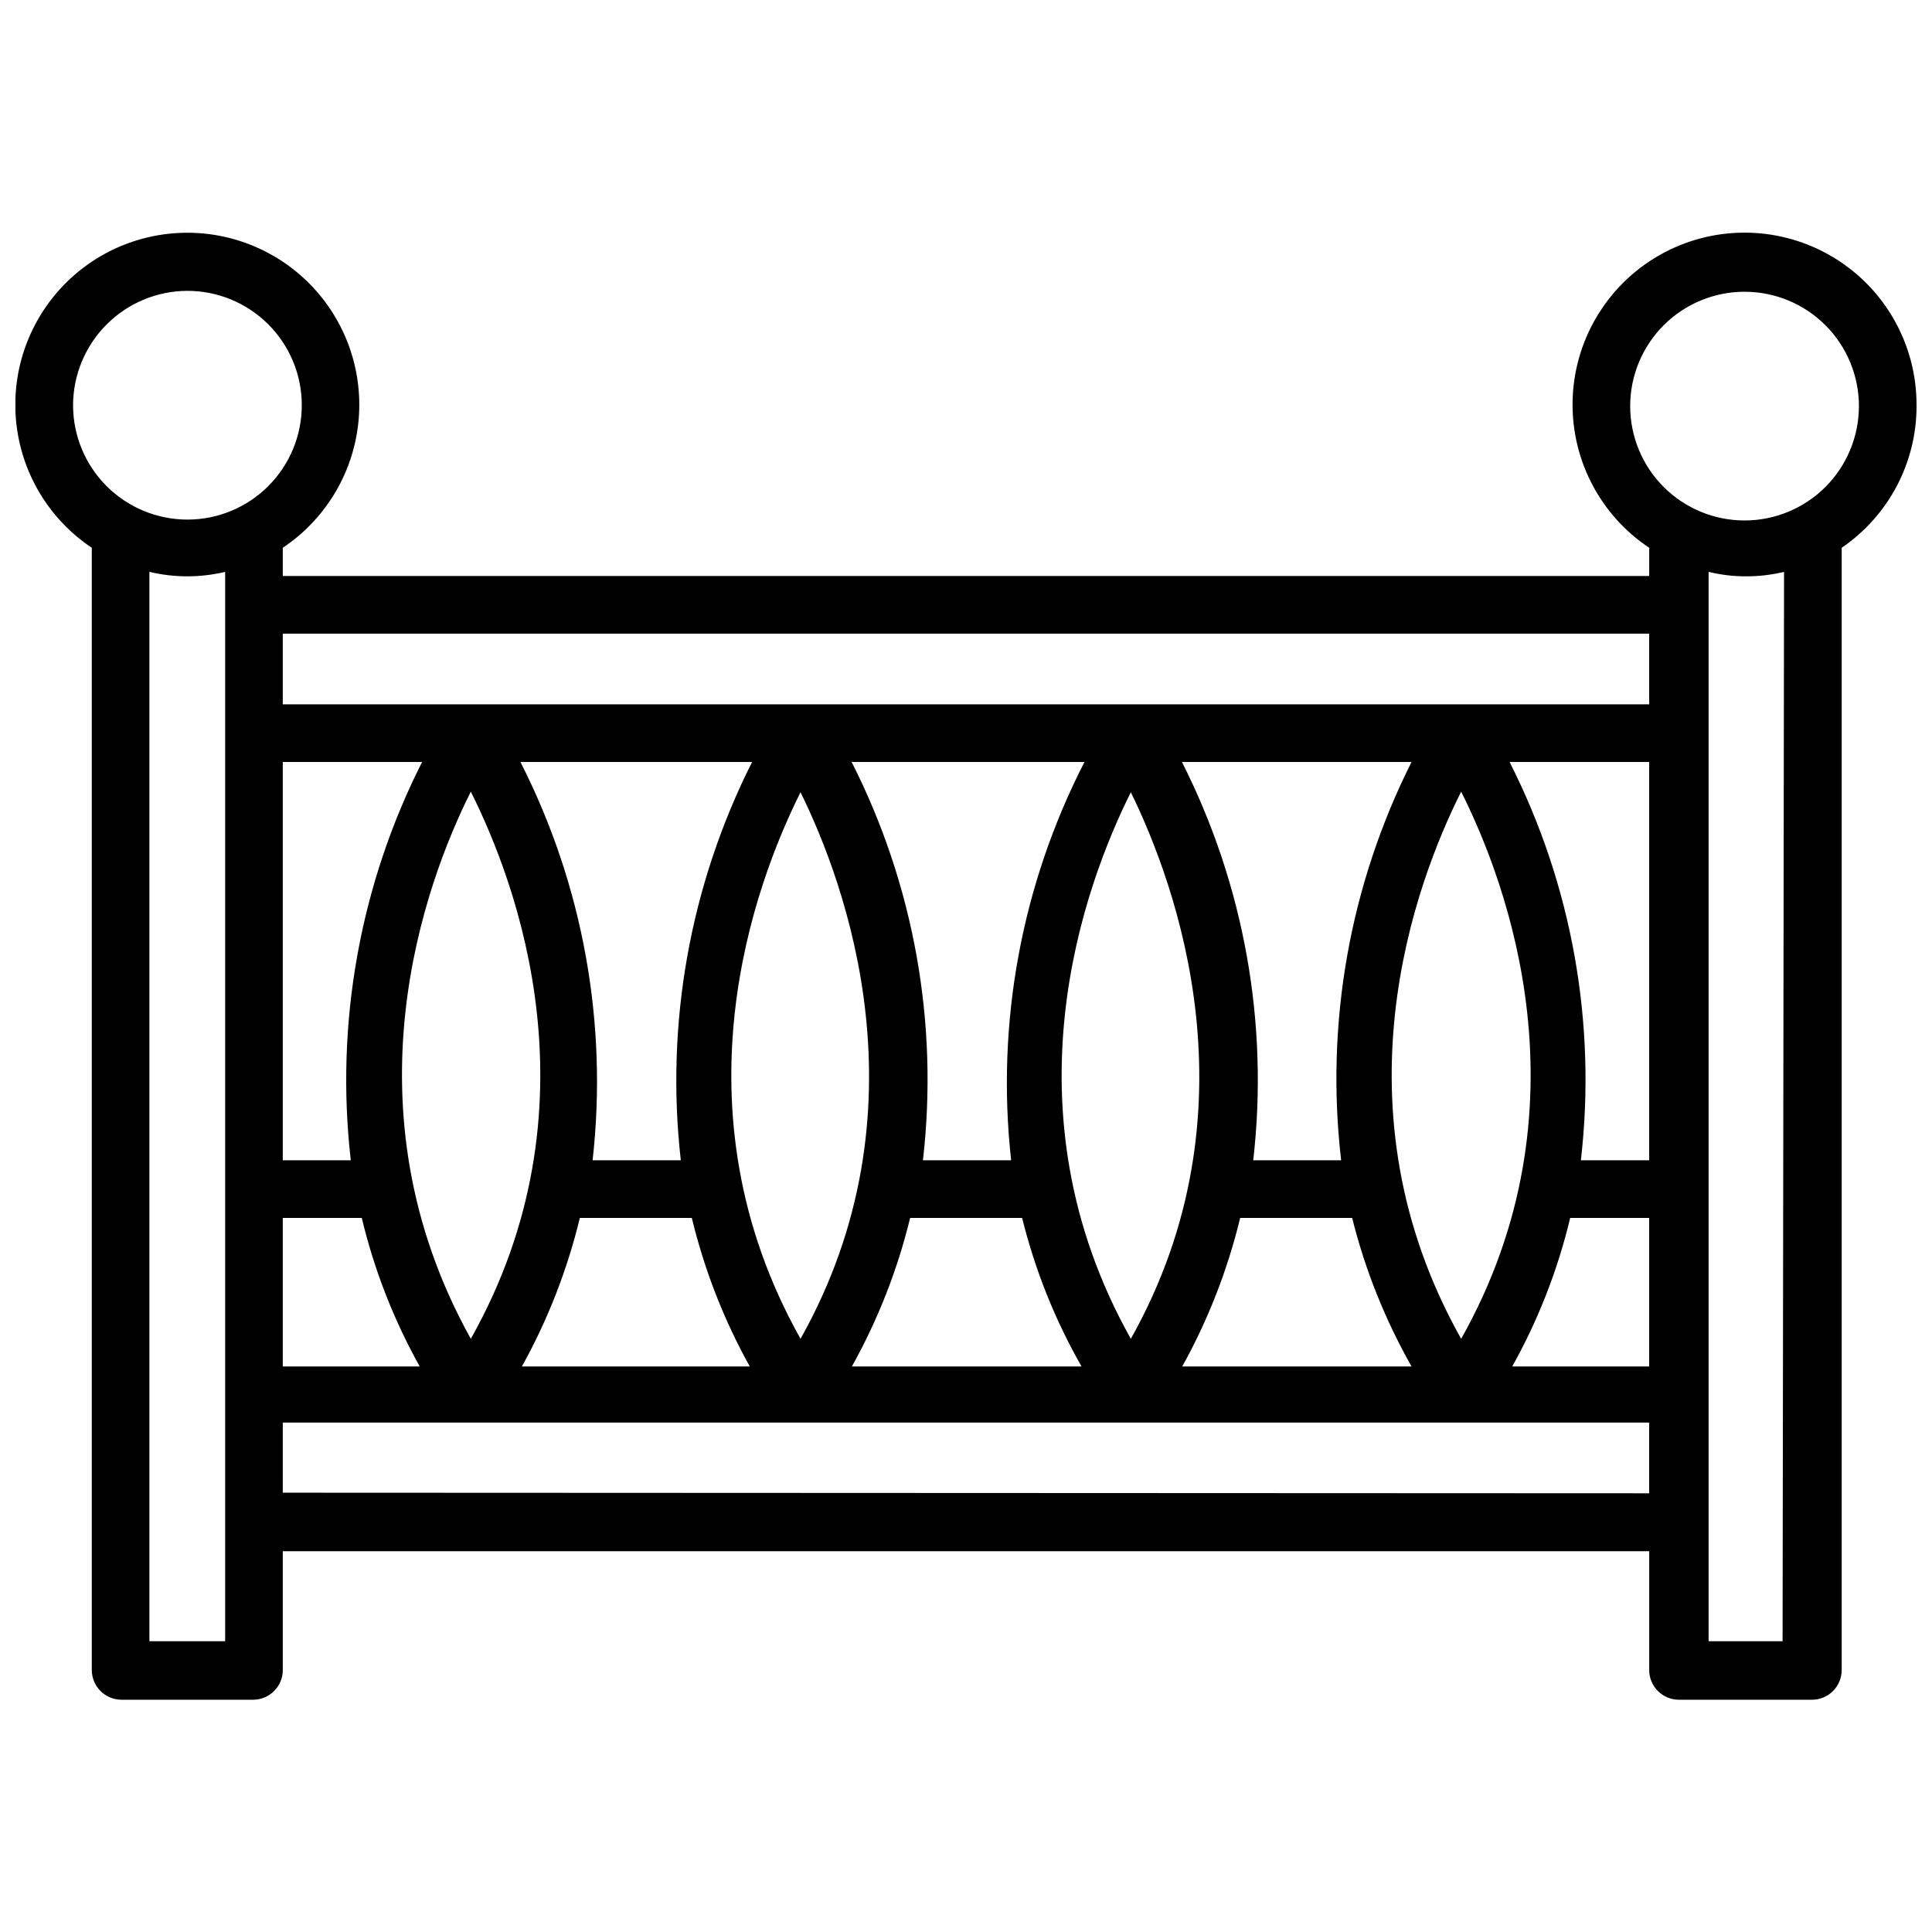 <?xml version="1.0" encoding="UTF-8"?>
<!-- Uploaded to: SVG Repo, www.svgrepo.com, Generator: SVG Repo Mixer Tools -->
<svg width="800px" height="800px" version="1.1" viewBox="144 144 512 512" xmlns="http://www.w3.org/2000/svg">
 <defs>
  <clipPath id="a">
   <path d="m148.09 205h503.81v390h-503.81z"/>
  </clipPath>
 </defs>
 <g clip-path="url(#a)">
  <path d="m651.9 251.38c0.051-16.035-8.328-30.922-22.066-39.191-13.734-8.273-30.812-8.719-44.961-1.172s-23.293 21.973-24.074 37.992c-0.785 16.016 6.906 31.266 20.254 40.156v7.477l-362.11 0.004v-7.481c10.918-7.289 18.164-18.93 19.879-31.945 1.719-13.016-2.262-26.137-10.914-36.008-8.656-9.871-21.145-15.531-34.273-15.531-13.125 0-25.617 5.66-34.27 15.531-8.656 9.871-12.633 22.992-10.918 36.008 1.719 13.016 8.961 24.656 19.879 31.945v297.41c0 2.086 0.828 4.09 2.305 5.566 1.477 1.477 3.481 2.305 5.566 2.305h34.875c2.086 0 4.09-0.828 5.566-2.305 1.477-1.477 2.305-3.481 2.305-5.566v-31.488h362.11v31.488c0 2.086 0.828 4.09 2.305 5.566 1.477 1.477 3.481 2.305 5.566 2.305h35.27c2.086 0 4.09-0.828 5.566-2.305 1.477-1.477 2.305-3.481 2.305-5.566v-297.41c12.484-8.512 19.922-22.676 19.836-37.785zm-70.848 200.11h-18.105c4.199-36.277-2.371-72.992-18.895-105.56h37zm-49.828-97.691c12.203 24.324 34.48 83.758 0 145-34.48-61.246-12.203-120.68 0-145zm-31.488 97.691h-23.617c4.16-36.277-2.41-72.98-18.895-105.56h60.852c-16.402 32.609-22.887 69.309-18.656 105.56zm-56.051-97.535c11.965 24.48 34.008 84.309 0 144.84-34.32-61.082-12.199-120.44 0-144.84zm-31.488 97.535h-23.617 0.004c4.195-36.277-2.375-72.992-18.895-105.56h61.715c-16.707 32.516-23.469 69.23-19.441 105.56zm-56.047-97.535c12.043 24.48 34.008 84.309 0 144.84-34.324-61.082-12.203-120.44 0-144.84zm-31.488 97.535h-23.617c4.086-36.301-2.562-73.004-19.129-105.56h61.402c-16.445 32.598-23.012 69.285-18.895 105.56zm-55.891-97.691c12.203 24.324 34.48 83.758 0 145-34.086-61.246-12.203-120.68 0-145zm-31.488 97.691h-18.344v-105.56h36.922c-16.484 32.582-23.055 69.285-18.895 105.56zm-18.344 15.273h20.941c3.281 13.762 8.449 27.008 15.348 39.359h-36.289zm78.719 0h29.68c3.32 13.75 8.484 26.992 15.352 39.359h-60.379c6.867-12.367 12.031-25.609 15.352-39.359zm87.535 0h29.68c3.41 13.781 8.707 27.027 15.746 39.359h-60.852c6.891-12.367 12.078-25.605 15.43-39.359zm87.457 0h29.684c3.441 13.77 8.738 27.012 15.742 39.359h-60.77c6.867-12.367 12.027-25.609 15.348-39.359zm87.457 0h20.945v39.359h-36.289c6.898-12.352 12.066-25.598 15.352-39.359zm20.945-154.84v18.734h-362.11v-18.734zm-387.46-90.844c8.043-0.02 15.766 3.156 21.465 8.832 5.699 5.676 8.906 13.383 8.922 21.422 0.012 8.043-3.168 15.762-8.848 21.457-5.68 5.695-13.391 8.898-21.434 8.906-8.043 0.004-15.758-3.184-21.449-8.871-5.688-5.684-8.883-13.395-8.883-21.438 0.02-8.02 3.207-15.703 8.871-21.379 5.66-5.68 13.336-8.887 21.355-8.93zm10.078 357.86h-20.074v-283.39c6.598 1.578 13.473 1.578 20.074 0zm15.273-39.359-0.004-18.578h362.11v18.734zm397.46 39.359h-19.602v-283.39c3.269 0.801 6.629 1.195 9.996 1.184 3.367 0.004 6.723-0.391 9.996-1.184zm-10-297.01c-8.047 0.02-15.77-3.16-21.473-8.84-5.699-5.68-8.906-13.395-8.914-21.441-0.004-8.047 3.188-15.766 8.879-21.457 5.691-5.688 13.41-8.883 21.457-8.875 8.047 0.008 15.762 3.215 21.441 8.914 5.68 5.699 8.859 13.422 8.84 21.473-0.023 8.008-3.215 15.688-8.879 21.352-5.664 5.664-13.34 8.855-21.352 8.875z"/>
 </g>
</svg>